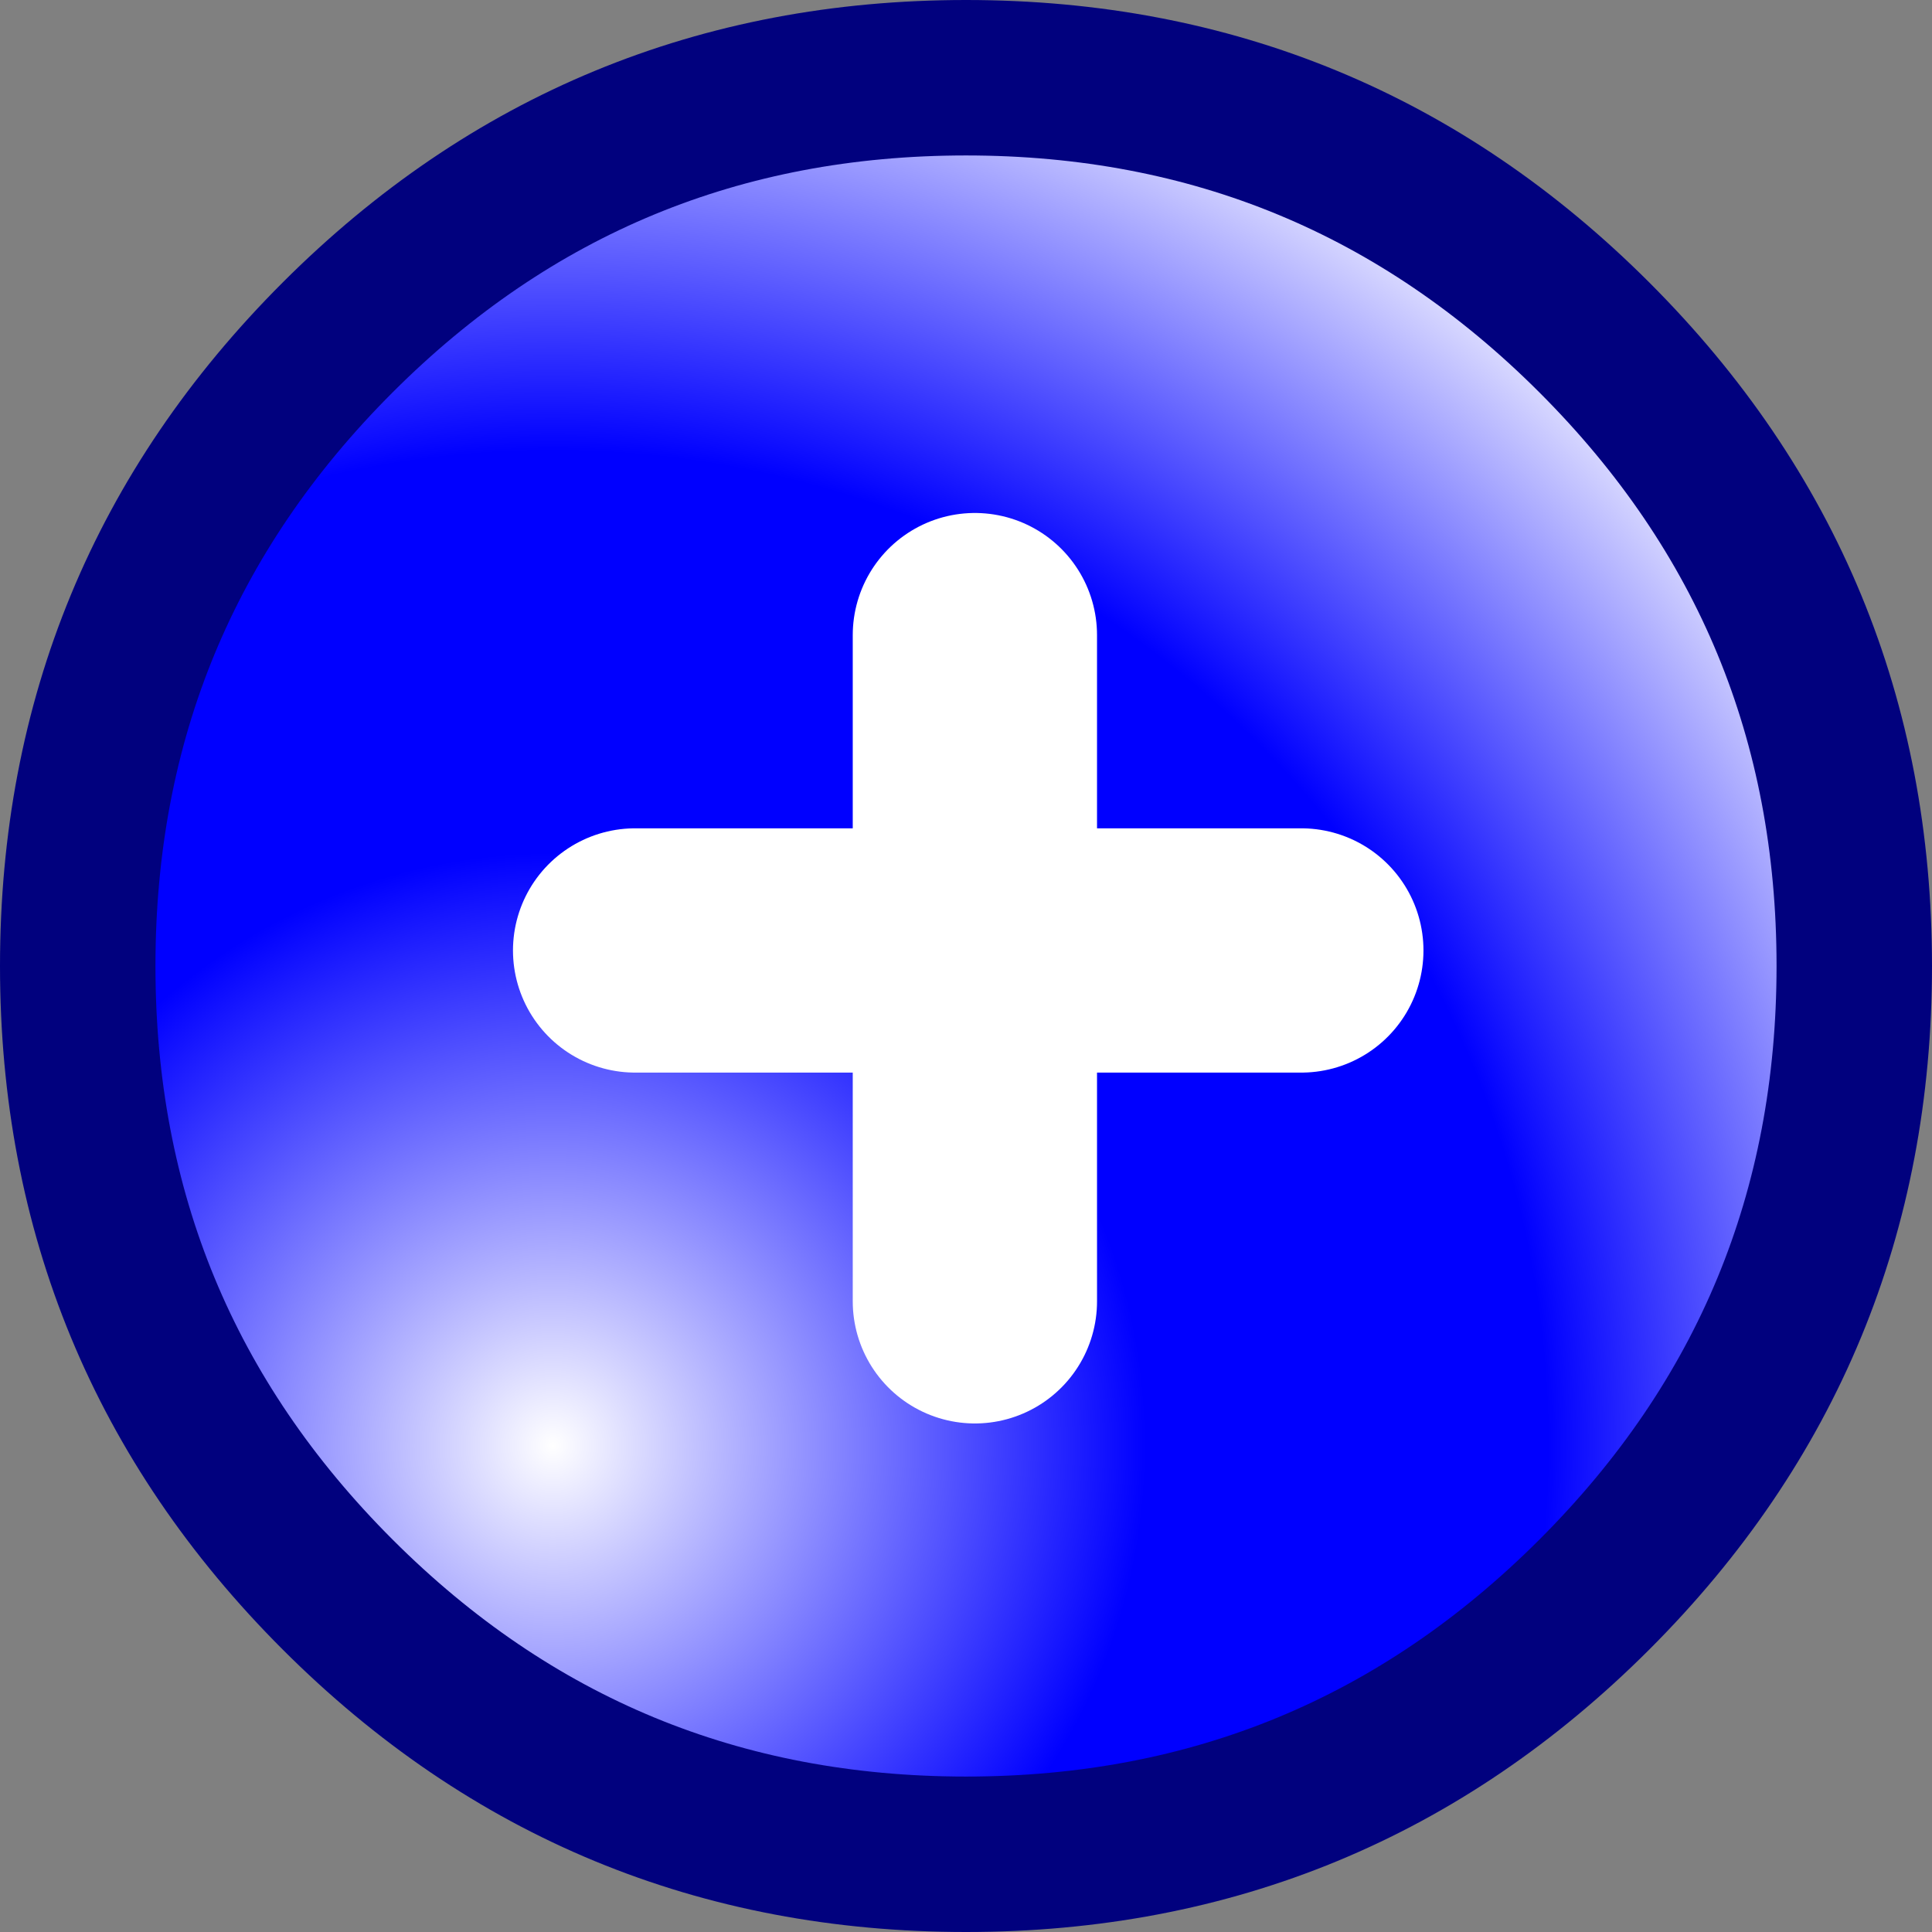 <?xml version="1.0" encoding="UTF-8" standalone="no"?>
<svg xmlns:xlink="http://www.w3.org/1999/xlink" height="43.5px" width="43.5px" xmlns="http://www.w3.org/2000/svg">
  <rect width="100%" height="100%" fill="#808080" stroke="none"/>
  <g transform="matrix(1.0, 0.0, 0.0, 1.0, 21.75, 21.75)">
    <path d="M7.55 -0.35 L0.2 -0.35 0.2 -7.45 0.2 -0.35 7.55 -0.35 M14.15 -14.15 Q20.0 -8.3 20.0 0.0 20.0 8.3 14.15 14.15 8.3 20.0 0.0 20.0 -8.3 20.0 -14.15 14.15 -20.0 8.3 -20.0 0.0 -20.0 -8.3 -14.15 -14.15 -8.3 -20.0 0.0 -20.0 8.3 -20.0 14.15 -14.15 M0.2 -0.35 L-7.45 -0.35 0.2 -0.35 0.2 7.55 0.2 -0.35" fill="url(#gradient0)" fill-rule="evenodd" stroke="none"/>
    <path d="M0.2 -7.45 L0.2 -0.35 7.55 -0.35 M0.2 -0.35 L0.2 7.55 M-7.45 -0.35 L0.2 -0.35" fill="none" stroke="#ffffff" stroke-linecap="round" stroke-linejoin="round" stroke-width="5.5"/>
    <path d="M14.15 -14.15 Q20.0 -8.3 20.0 0.0 20.0 8.3 14.15 14.15 8.3 20.0 0.0 20.0 -8.3 20.0 -14.15 14.15 -20.0 8.3 -20.0 0.0 -20.0 -8.3 -14.15 -14.15 -8.3 -20.0 0.0 -20.0 8.3 -20.0 14.15 -14.15" fill="none" stroke="#01017e" stroke-linecap="round" stroke-linejoin="round" stroke-width="3.5"/>
  </g>
  <defs>
    <radialGradient cx="0" cy="0" gradientTransform="matrix(0.042, 0.0, 0.0, 0.042, -9.3, 10.8)" gradientUnits="userSpaceOnUse" id="gradient0" r="819.2" spreadMethod="pad">
      <stop offset="0.0" stop-color="#ffffff"/>
      <stop offset="0.388" stop-color="#0000ff"/>
      <stop offset="0.651" stop-color="#0000ff"/>
      <stop offset="1.0" stop-color="#ffffff"/>
    </radialGradient>
  </defs>
</svg>

